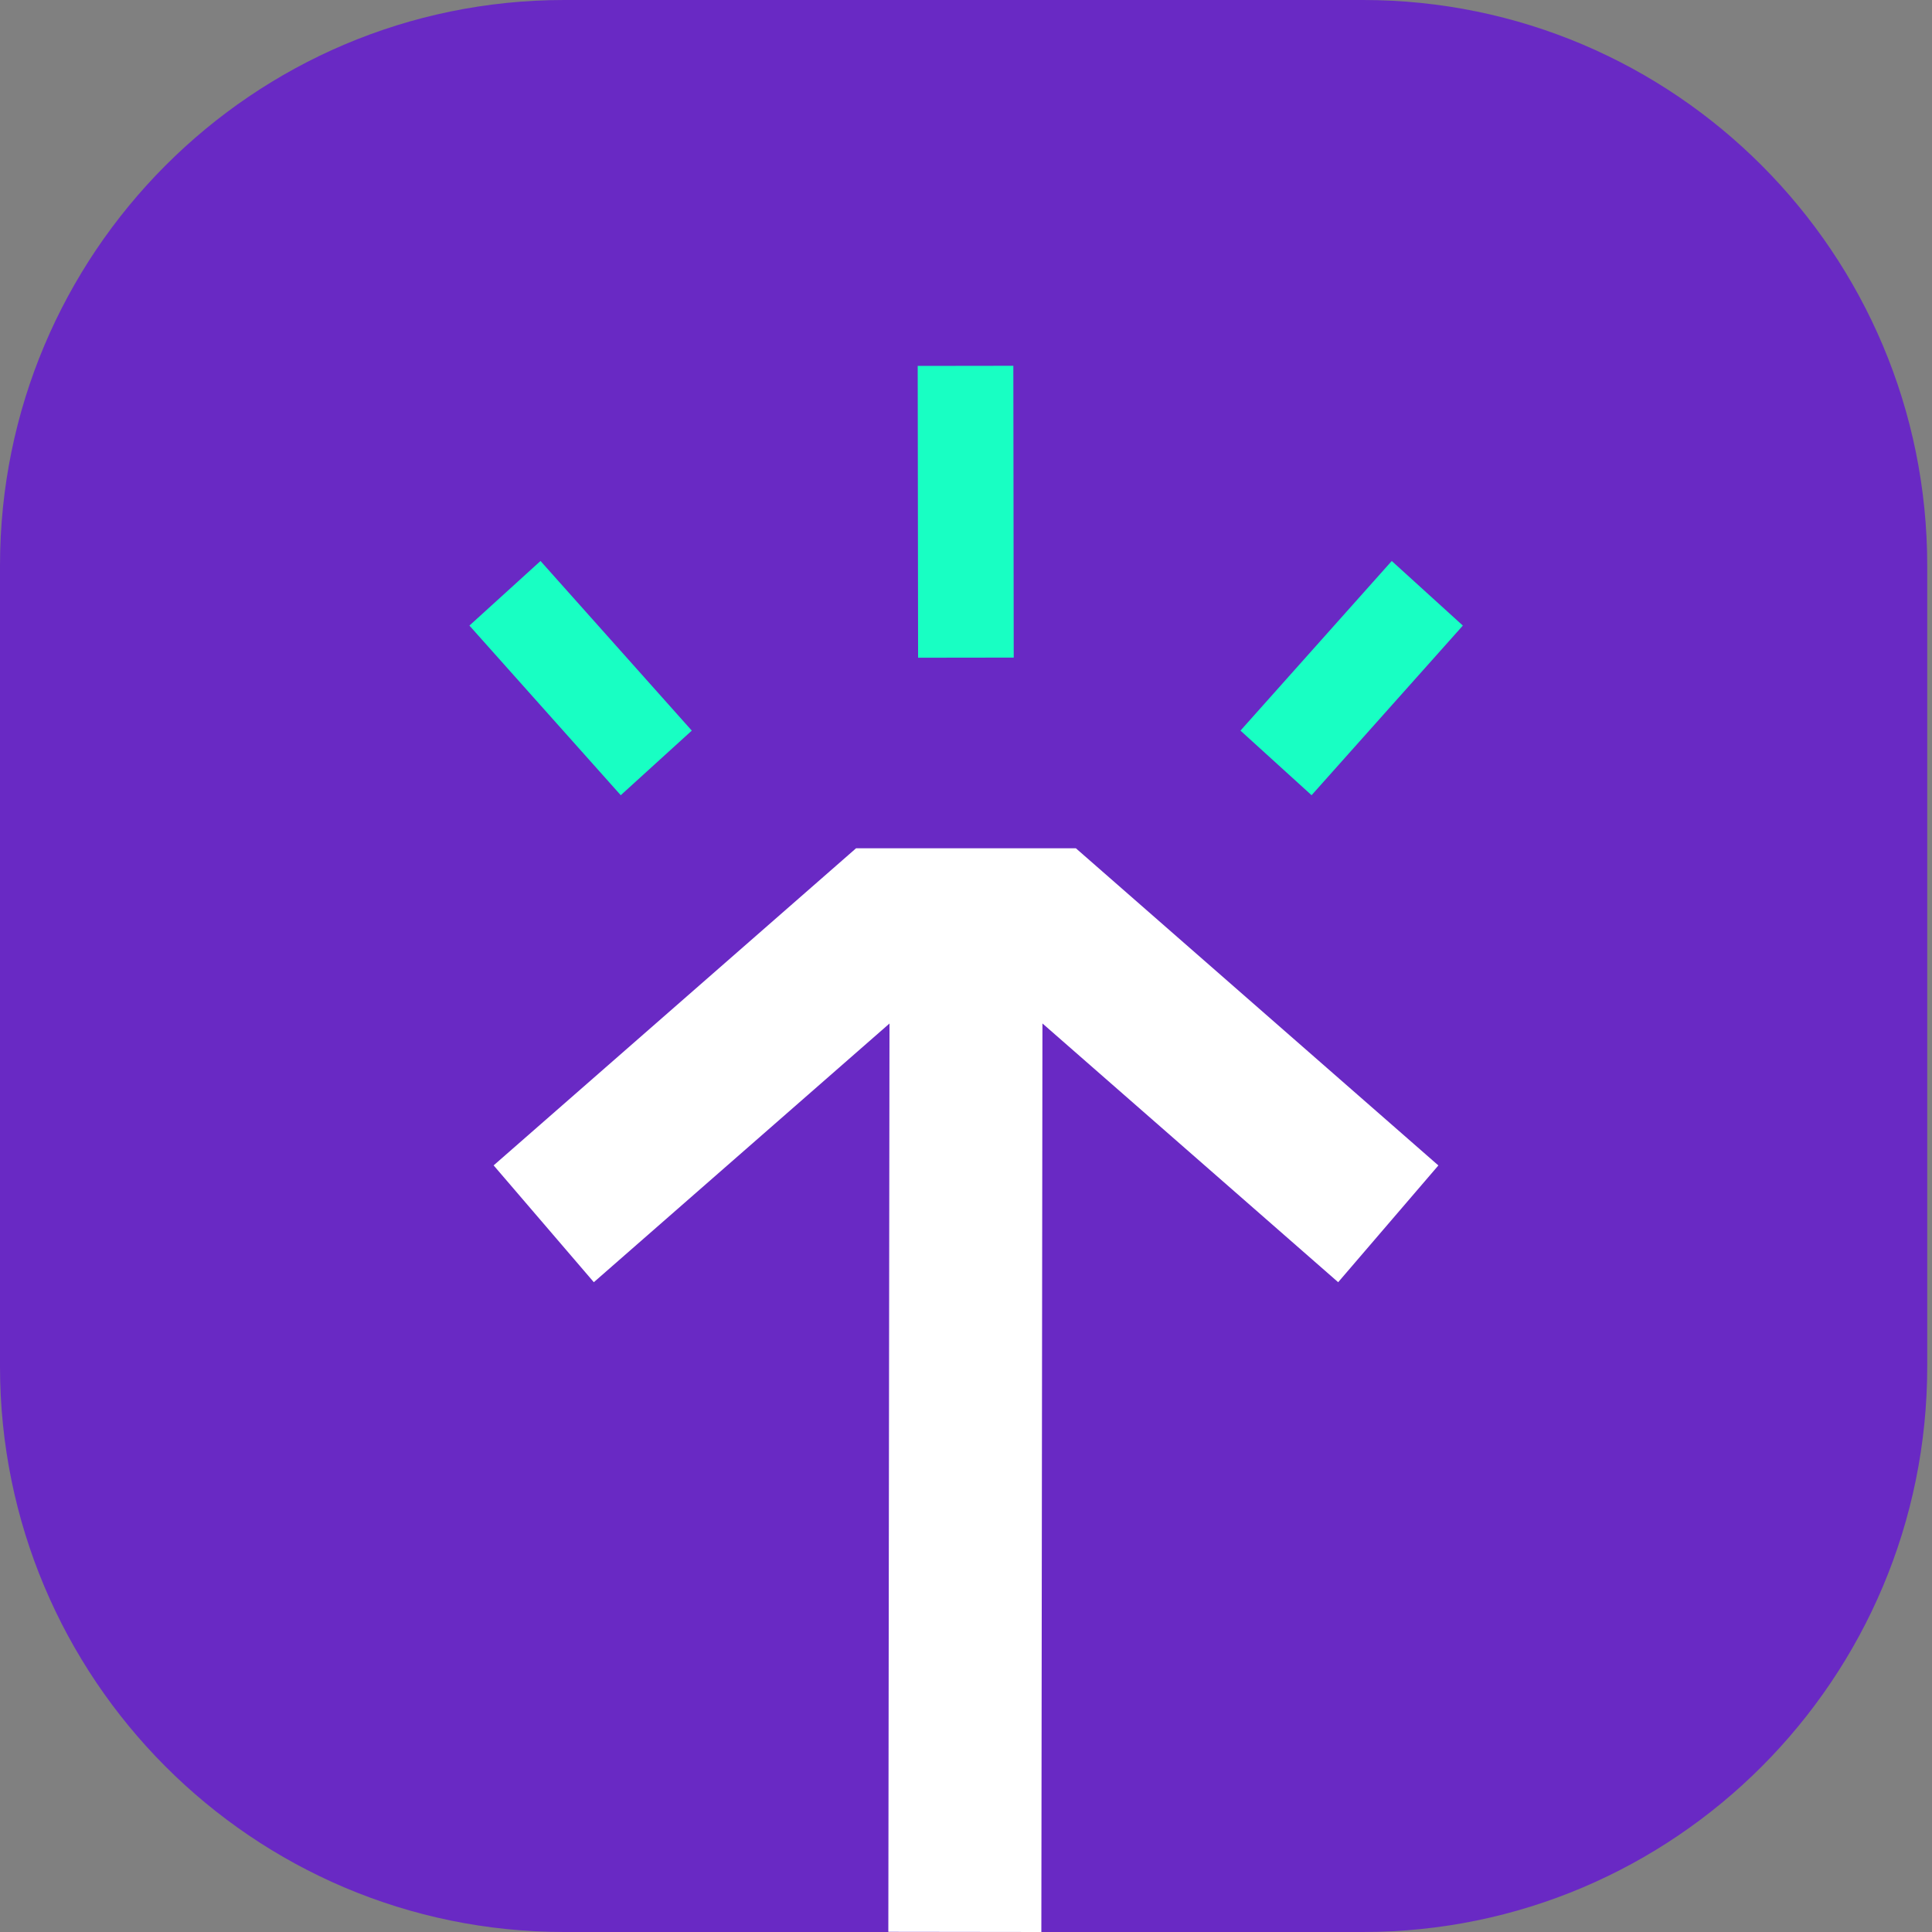 <svg width="30" height="30" viewBox="0 0 30 30" fill="none" xmlns="http://www.w3.org/2000/svg">
<rect x="0" y="0" width="30" height="30" fill="#808080" stroke="none"/>
<path d="M0 8.784C0 3.933 3.923 0 8.762 0H21.164C26.003 0 29.926 3.933 29.926 8.784V21.216C29.926 26.067 26.003 30 21.164 30H8.762C3.923 30 0 26.067 0 21.216V8.784Z" fill="#6929C4"/>
<path fill-rule="evenodd" clip-rule="evenodd" d="M19.262 11.345L20.366 12.348L22.715 9.714L21.611 8.711L19.262 11.345H19.262Z" fill="#18FFC3"/>
<path fill-rule="evenodd" clip-rule="evenodd" d="M15.735 5.68L14.25 5.682L14.256 10.213L15.741 10.211L15.735 5.68Z" fill="#18FFC3"/>
<path fill-rule="evenodd" clip-rule="evenodd" d="M7.666 18.097L9.221 19.91L13.812 15.893L13.794 29.997L16.17 30L16.187 15.892L20.779 19.91L22.335 18.097L16.706 13.172H13.293L7.664 18.097H7.666Z" fill="white"/>
<path fill-rule="evenodd" clip-rule="evenodd" d="M7.289 9.714L9.639 12.348L10.742 11.345L8.393 8.711L7.289 9.714Z" fill="#18FFC3"/>
</svg>
